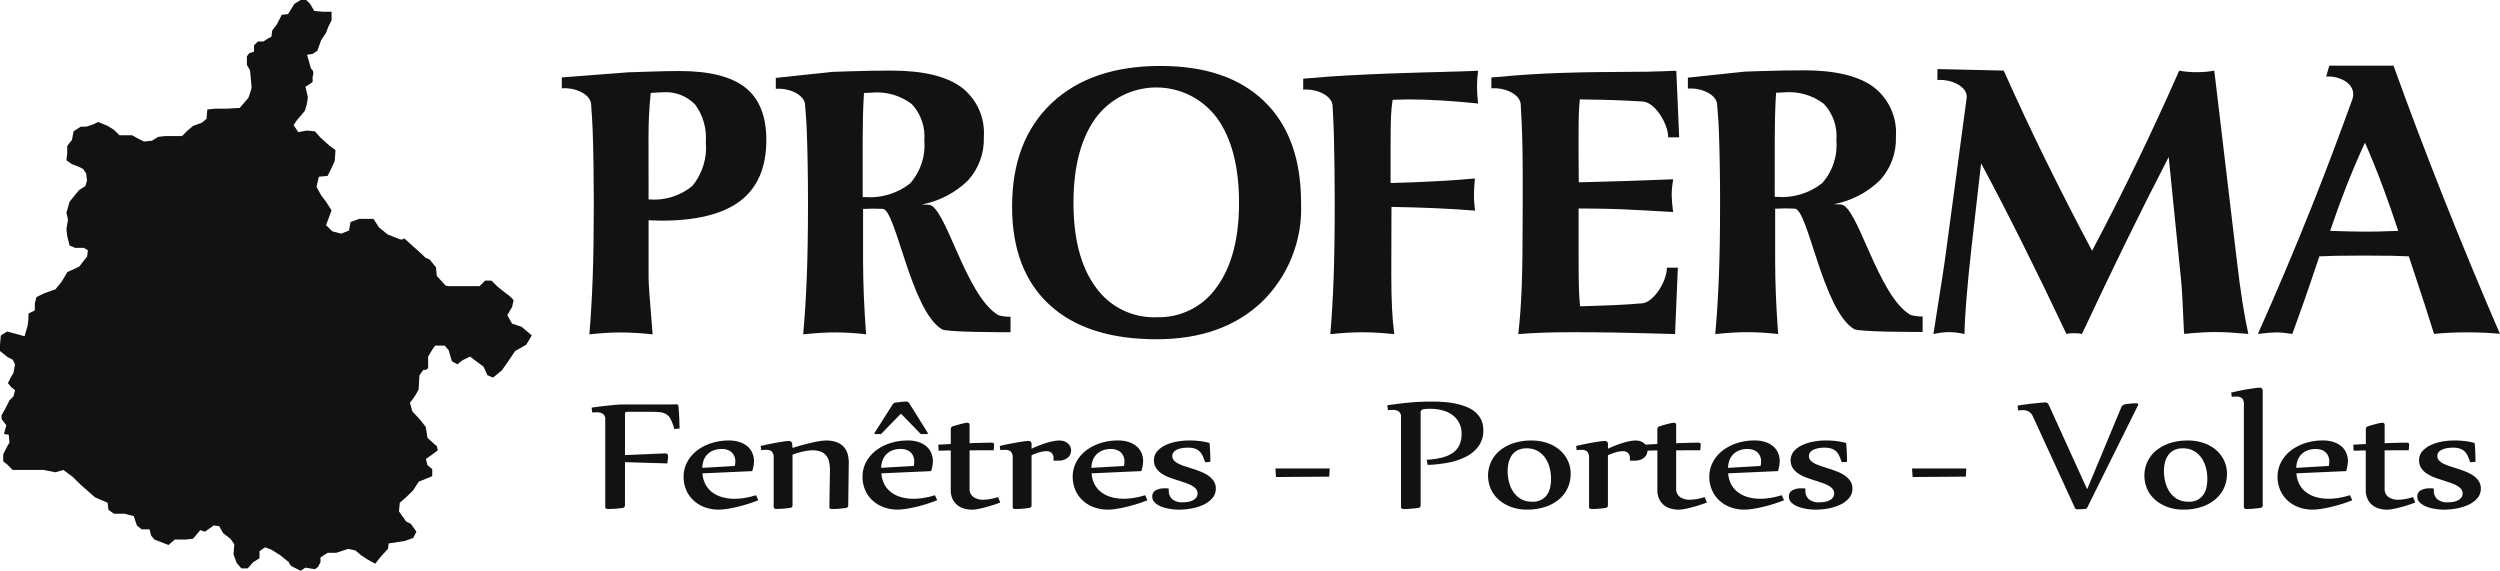 <svg id="Groupe_159" data-name="Groupe 159" xmlns="http://www.w3.org/2000/svg" xmlns:xlink="http://www.w3.org/1999/xlink" width="244.271" height="55.772" viewBox="0 0 244.271 55.772">
  <defs>
    <clipPath id="clip-path">
      <rect id="Rectangle_86" data-name="Rectangle 86" width="244.27" height="55.773" fill="#121212"/>
    </clipPath>
    <clipPath id="clip-path-2">
      <path id="Tracé_90" data-name="Tracé 90" d="M239.115,10.716l-1.271.034,0,.01c-.28.007-5.126.038-5.412.044-1.115.025-4.98.032-9.613.476l-.568.041v1.068c1.278-.1,2.717.531,2.859,1.484,0,.054.008.108.012.163,0,.01,0,.021,0,.033h0q.054.812.09,1.691c.068,1.606.1,3.067.1,5.913v1.893q0,5.72-.1,8.285t-.336,4.552q1.121-.092,2.416-.139t2.96-.047c.82,0,2.872.012,4.2.036q1.28.023,3.266.078l.433.011,2,.057v0h.047l.272-6.489H239.4c0,1.34-1.314,3.417-2.426,3.484h0q-.682.051-1.326.1c-1.375.093-3.6.157-4.73.194-.049-.441-.085-.987-.11-1.637s-.035-1.784-.035-3.4l0-4.524c.888,0,2.9.023,4.083.072s2.9.14,5.157.275a.482.482,0,0,0-.018-.111,13.447,13.447,0,0,1-.126-1.508c0-.22.008-.444.027-.671s.056-.53.117-.91q-1.441.055-4.258.157c-1.878.068-4.184.115-4.963.139L230.769,19V17.2q0-1.507.025-2.281t.1-1.452c1,.012,3.145.052,4.488.118.534.027,1.108.058,1.717.093l0,.013c1.114.067,2.429,2.143,2.427,3.482H240.6l-.279-6.489-.177.005a.044.044,0,0,0,0-.019q-.505.026-1.035.047" transform="translate(-222.248 -10.669)" fill="#121212"/>
    </clipPath>
    <clipPath id="clip-path-3">
      <path id="Tracé_91" data-name="Tracé 91" d="M345.166,21.581q.848-2.153,1.778-4.157.9,2.059,1.709,4.22t1.539,4.4q-1.4.055-2.069.065c-.444.006-.859.01-1.25.01q-1.095,0-3.228-.073h-.11q.786-2.316,1.631-4.468M343.459,9.9l-.31,1.068c1.314-.1,2.989.719,2.587,2.147-1.372,3.8-2.537,6.892-3.944,10.426q-2.6,6.519-5.313,12.572a1.623,1.623,0,0,0,.2-.019,14.512,14.512,0,0,1,1.568-.13c.219,0,.454.012.7.037s.551.06.9.111q.456-1.252,1.011-2.815t1.63-4.764c.511-.024,1.069-.042,1.67-.055s1.506-.019,2.71-.019,2.088.006,2.689.018,1.16.03,1.67.055q.986,2.977,1.506,4.569t.959,3.007q.747-.073,1.53-.111t1.7-.037c.607,0,1.177.012,1.705.036s1.03.061,1.5.109q-2.954-6.858-5.548-13.4T349.732,9.9l-.016,0V9.9Z" transform="translate(-336.479 -9.899)" fill="#121212"/>
    </clipPath>
    <clipPath id="clip-path-4">
      <path id="Tracé_92" data-name="Tracé 92" d="M288.513,11.487c1.364-.1,2.911.618,2.87,1.68l-2.036,15.192q-.11.882-.438,2.961t-.782,4.984c.292-.06.561-.108.8-.139a5.856,5.856,0,0,1,.728-.045,6.043,6.043,0,0,1,.712.045c.254.031.524.078.8.138q.017-2.483.691-8.57l.035-.293.893-7.817q2.006,3.75,4.087,7.916t4.252,8.761a1.96,1.96,0,0,1,.273-.056,4.286,4.286,0,0,1,.457-.017,4.957,4.957,0,0,1,.5.017,1.806,1.806,0,0,1,.283.056q2.19-4.671,4.285-8.957t4.192-8.333l1.209,12.009q.11.938.274,4.892c.013.172.026.3.037.387q.821-.092,1.6-.137c.519-.032,1.013-.048,1.487-.048s.97.017,1.486.051,1.08.079,1.688.133q-.291-1.328-.566-3.032t-.622-4.692l-2.139-18a7.834,7.834,0,0,1-.812.11q-.428.038-.9.038t-.895-.036c-.279-.025-.553-.062-.821-.111Q310.1,15.2,307.969,19.6t-4.34,8.571q-2.3-4.321-4.46-8.707T295,10.573l-.02,0v-.008l-6.463-.149Z" transform="translate(-288.127 -10.419)" fill="#121212"/>
    </clipPath>
    <clipPath id="clip-path-5">
      <path id="Tracé_93" data-name="Tracé 93" d="M207.885,10.789c-1.18.025-8.673.192-13.087.612l-.587.047v1.067c1.365-.1,2.912.619,2.871,1.68h.005c.049,1.177.088,1.493.12,2.712q.081,3.209.083,6.666,0,4.378-.108,7.366t-.325,5.472c.583-.062,1.13-.109,1.64-.139s1.009-.047,1.494-.047.968.016,1.478.046,1.059.077,1.642.138c-.1-.736-.171-1.552-.218-2.446s-.074-2.035-.074-3.42l.016-6.566q2.3.036,4.322.126t3.849.239c-.035-.246-.064-.5-.083-.763s-.028-.531-.028-.8.009-.536.028-.8.039-.525.064-.782q-1.842.166-3.9.277t-4.34.167V18.183q0-2.17.045-3.09a14.681,14.681,0,0,1,.153-1.581c.148,0,.393-.006.74-.019s.605-.019.775-.019q1.532,0,3.229.1t3.611.3c-.036-.307-.063-.592-.081-.856s-.028-.53-.028-.8.01-.546.028-.792.045-.5.082-.753q-1.643.074-3.411.111" transform="translate(-194.211 -10.678)" fill="#121212"/>
    </clipPath>
    <clipPath id="clip-path-6">
      <path id="Tracé_94" data-name="Tracé 94" d="M92.194,17.037q0-1.049.054-2.086t.163-2.088a.527.527,0,0,0,.109-.019c.475-.037.827-.055,1.058-.055a3.971,3.971,0,0,1,3.175,1.2,5.47,5.47,0,0,1,1.041,3.65,5.914,5.914,0,0,1-1.311,4.295A5.894,5.894,0,0,1,92.2,23.253Zm3.027-6.327q-1.314,0-3.375.074-.944.033-1.615.052l-6.509.5V12.4c1.286-.1,2.737.54,2.862,1.5,0,.049.005.1.007.146v.03h0c.06,1,.107,1.291.146,2.4q.11,3.154.111,7.127,0,4.285-.108,7.292t-.327,5.544q.839-.091,1.587-.138t1.46-.045c.486,0,.984.014,1.495.045s1.058.076,1.641.137q-.219-2.649-.31-3.9T92.2,30.83V25.294q.2,0,.611.019c.274.012.483.018.629.018q5.2,0,7.734-1.942t2.533-5.931q0-3.5-2.043-5.122T95.23,10.71h-.009" transform="translate(-83.722 -10.71)" fill="#121212"/>
    </clipPath>
    <clipPath id="clip-path-7">
      <path id="Tracé_95" data-name="Tracé 95" d="M158.977,31.544q-2.154-2.96-2.154-8.22,0-5.278,2.158-8.276a7.376,7.376,0,0,1,11.865-.012Q173,18.024,173,23.319q0,5.223-2.151,8.2a6.9,6.9,0,0,1-5.909,2.981h0a6.958,6.958,0,0,1-5.961-2.96m6.36-21.593q-6.821,0-10.669,3.653t-3.846,10.089q0,6.236,3.659,9.6t10.462,3.363q6.421,0,10.27-3.634a12.718,12.718,0,0,0,3.845-9.7q0-6.419-3.577-9.894t-10.14-3.474h0" transform="translate(-150.822 -9.951)" fill="#121212"/>
    </clipPath>
    <clipPath id="clip-path-8">
      <path id="Tracé_96" data-name="Tracé 96" d="M124.1,17.394q0-1.1.027-2.253t.1-2.308c.1,0,.234-.006.41-.018s.308-.019.393-.019a5.6,5.6,0,0,1,3.867,1.121,4.608,4.608,0,0,1,1.223,3.548,5.574,5.574,0,0,1-1.395,4.213A6.348,6.348,0,0,1,124.243,23H124.1Zm2.843-6.75q-2.024,0-4.24.075l-1.527.05-5.564.588v1.068c1.255-.093,2.666.509,2.85,1.432.071,1.092.129,1.413.174,2.6q.119,3.126.121,7.118,0,4.23-.117,7.228t-.354,5.609c.608-.062,1.167-.107,1.677-.138s1-.047,1.459-.047.961.015,1.46.045,1.015.077,1.551.138q-.148-1.985-.22-3.752t-.075-3.4l0-5.094a16.567,16.567,0,0,1,1.923-.006c1.3.065,2.726,9.9,5.782,11.767.472.28,5.654.289,6.707.282V34.7a4.241,4.241,0,0,1-1.18-.15c-3.233-1.867-5.18-10.8-6.837-10.794l-.648-.032a8.727,8.727,0,0,0,4.531-2.374,6,6,0,0,0,1.522-4.23,5.6,5.6,0,0,0-2.227-4.873q-2.226-1.6-6.763-1.6h-.005" transform="translate(-115.607 -10.644)" fill="#121212"/>
    </clipPath>
    <clipPath id="clip-path-9">
      <path id="Tracé_97" data-name="Tracé 97" d="M260.024,17.359q0-1.1.027-2.254t.1-2.308c.1,0,.234-.006.411-.018s.306-.019.392-.02a5.6,5.6,0,0,1,3.867,1.122,4.6,4.6,0,0,1,1.223,3.548,5.58,5.58,0,0,1-1.4,4.213,6.348,6.348,0,0,1-4.476,1.325h-.147Zm2.843-6.752q-2.024,0-4.24.075c-.633.022-1.143.038-1.529.051l-5.563.588v1.068c1.255-.093,2.665.509,2.85,1.432.071,1.092.129,1.413.174,2.6q.121,3.128.122,7.118,0,4.23-.117,7.227t-.355,5.609q.911-.091,1.678-.138t1.46-.046c.475,0,.959.014,1.458.045s1.015.076,1.551.138q-.15-1.987-.221-3.752t-.073-3.4l0-5.094a16.416,16.416,0,0,1,1.922-.007c1.3.065,2.726,9.9,5.782,11.766.474.281,5.655.289,6.707.282V34.659a4.254,4.254,0,0,1-1.179-.151c-3.232-1.866-5.179-10.8-6.836-10.794l-.649-.032a8.736,8.736,0,0,0,4.532-2.374,6,6,0,0,0,1.522-4.23,5.607,5.607,0,0,0-2.227-4.873q-2.225-1.6-6.762-1.6h-.005" transform="translate(-251.535 -10.607)" fill="#121212"/>
    </clipPath>
  </defs>
  <g id="Groupe_140" data-name="Groupe 140" transform="translate(0 0)">
    <g id="Groupe_139" data-name="Groupe 139" clip-path="url(#clip-path)">
      <path id="Tracé_88" data-name="Tracé 88" d="M32.4,1.986v-.84h-.851l-.85-.076L30.308.381,29.922,0H29.38l-.618.381-.618.994-.619.076-.464.917-.464.611-.077.612-.309.152-.464.306h-.542l-.386.382v.612l-.465.153-.231.306v.84l.309.535.154,1.681-.077.305-.232.687-.85.993-1.315.076H21.03l-.773.077-.078.916-.463.382-.851.306-.542.459-.541.535H16.159l-.7.076-.618.383-.773.076-.464-.229-.7-.382H11.675l-.541-.535-.618-.382-.928-.382-.464.229-.7.229H7.886l-.7.458-.155.84-.309.382-.155.229v.688l-.077.687.541.382.619.229.464.229.309.459.077.687-.155.535-.618.382L6.8,19.711l-.309,1.07.154.687-.154.917.077.687.231.917.542.229H8.2l.387.229-.077.612-.773.993-1.16.535-.542.917-.618.765L4.33,28.65l-.773.381-.155.612v.687l-.619.305a7.472,7.472,0,0,1-.077,1.147L2.4,32.852l-.85-.23L.7,32.393l-.619.383L0,33.691V34.3l.774.612.464.229.231.458-.154.84-.232.383-.309.61.309.383.386.306-.154.611-.387.382-.386.765-.387.687v.383l.464.61L.387,42.4l.464.076.077.764L.7,43.624l-.387.763v.689l.387.306.541.533H4.253l1.16.231.773-.231.928.689.773.763L9.278,48.59l1.237.535.077.687.541.381h1.005l.928.23.309.916.464.382h.773l.155.612.309.382,1.392.534.618-.534H18.17l.695-.078.7-.839.465.152.85-.612.542.076.386.687.7.535.386.535-.078.994.309.84.465.535H24.2l.541-.612.618-.382v-.689l.541-.382.62.23.85.535.851.687a.762.762,0,0,0,.386.458l.773.384.464-.306.928.152.309-.229.232-.458v-.459l.7-.457h.851l1.159-.382.7.152.54.459.7.458.7.381.542-.687.7-.763.077-.535,1.547-.229.85-.306.309-.611-.541-.763-.464-.23-.7-.993.079-.84.695-.612.618-.611.542-.841.387-.152.928-.383v-.687l-.464-.382-.155-.611.542-.382.618-.459-.077-.382-.928-.841L41.6,41.714l-.541-.688-.773-.84-.233-.84a6.3,6.3,0,0,0,.851-1.3l.077-1.375.387-.535s.464.077.464-.306v-.992l.464-.765.231-.306h.928l.387.458.309,1.07.541.305.464-.381.772-.382.387.3.928.687.386.841.542.229.85-.687.542-.765.773-1.147,1.082-.611.541-.915-1-.842-.928-.305-.464-.84.464-.765.155-.687a3.652,3.652,0,0,0-.774-.687l-.773-.612-.386-.382-.232-.229H47.4l-.542.535H44.225s-.619.076-.774-.153l-.773-.841-.077-.84-.618-.763-.387-.154s-.7-.687-1.159-1.069l-.928-.84a.5.5,0,0,1-.464.076l-1.161-.459-.85-.687-.542-.841H35.1l-.85.305-.155.841-.773.3-.85-.229L31.854,22l.232-.611.309-.841-.542-.84L31.39,19.1l-.464-.841.232-.993.85-.077.309-.611.387-.84.077-1.07-.618-.459-.85-.763-.542-.612L30,12.758l-.85.153-.464-.687.309-.459.773-.917a4.593,4.593,0,0,0,.309-1.375l-.232-.994.7-.458V7.486s.231-.535-.155-.763L30,5.348l.542-.077L31,4.965,31.39,3.9l.464-.687.232-.611Z" transform="translate(0 0)" fill="#121212"/>
      <path id="Tracé_89" data-name="Tracé 89" d="M38.7,40.238a8.533,8.533,0,0,0-17.059,0V57.1H38.7ZM22.5,48.909h7.267V56.24H22.5Zm8.063,0h7.268V56.24H30.567Zm7.268-.787H30.567V40.773h7.268Zm-.01-8.136H30.832l4.883-4.825a7.5,7.5,0,0,1,2.11,4.825M35.135,34.62l-4.568,4.513V32.826a7.687,7.687,0,0,1,4.568,1.794m-5.365-1.794v6.209l-4.519-4.466a7.677,7.677,0,0,1,4.519-1.743m-5.1,2.279,4.939,4.881H22.513A7.5,7.5,0,0,1,24.667,35.1M22.5,40.774h7.267v7.349H22.5Z" transform="translate(-7.452 -11.255)" fill="#121212" fill-rule="evenodd"/>
    </g>
  </g>
  <g id="Groupe_142" data-name="Groupe 142" transform="translate(145.718 6.912)">
    <g id="Groupe_141" data-name="Groupe 141" clip-path="url(#clip-path-2)">
      <rect id="Rectangle_87" data-name="Rectangle 87" width="18.363" height="25.738" transform="translate(-0.004 -0.003)" fill="#121212"/>
    </g>
  </g>
  <g id="Groupe_144" data-name="Groupe 144" transform="translate(220.614 6.413)">
    <g id="Groupe_143" data-name="Groupe 143" clip-path="url(#clip-path-3)">
      <rect id="Rectangle_88" data-name="Rectangle 88" width="23.664" height="26.22" transform="translate(-0.004 -0.003)" fill="#121212"/>
    </g>
  </g>
  <g id="Groupe_146" data-name="Groupe 146" transform="translate(188.912 6.75)">
    <g id="Groupe_145" data-name="Groupe 145" clip-path="url(#clip-path-4)">
      <rect id="Rectangle_89" data-name="Rectangle 89" width="30.779" height="25.892" transform="translate(-0.004 -0.004)" fill="#121212"/>
    </g>
  </g>
  <g id="Groupe_148" data-name="Groupe 148" transform="translate(127.335 6.918)">
    <g id="Groupe_147" data-name="Groupe 147" clip-path="url(#clip-path-5)">
      <rect id="Rectangle_90" data-name="Rectangle 90" width="17.093" height="25.737" transform="translate(-0.004 -0.003)" fill="#121212"/>
    </g>
  </g>
  <g id="Groupe_150" data-name="Groupe 150" transform="translate(54.893 6.939)">
    <g id="Groupe_149" data-name="Groupe 149" clip-path="url(#clip-path-6)">
      <rect id="Rectangle_91" data-name="Rectangle 91" width="19.989" height="25.735" transform="translate(-0.003 -0.003)" fill="#121212"/>
    </g>
  </g>
  <g id="Groupe_152" data-name="Groupe 152" transform="translate(98.887 6.447)">
    <g id="Groupe_151" data-name="Groupe 151" clip-path="url(#clip-path-7)">
      <rect id="Rectangle_92" data-name="Rectangle 92" width="28.246" height="26.713" transform="translate(-0.005 -0.004)" fill="#121212"/>
    </g>
  </g>
  <g id="Groupe_154" data-name="Groupe 154" transform="translate(75.798 6.896)">
    <g id="Groupe_153" data-name="Groupe 153" clip-path="url(#clip-path-8)">
      <rect id="Rectangle_93" data-name="Rectangle 93" width="22.945" height="25.774" transform="translate(-0.004 -0.003)" fill="#121212"/>
    </g>
  </g>
  <g id="Groupe_156" data-name="Groupe 156" transform="translate(164.92 6.872)">
    <g id="Groupe_155" data-name="Groupe 155" clip-path="url(#clip-path-9)">
      <rect id="Rectangle_94" data-name="Rectangle 94" width="22.944" height="25.774" transform="translate(-0.004 -0.003)" fill="#121212"/>
    </g>
  </g>
  <g id="Groupe_158" data-name="Groupe 158" transform="translate(0 0)">
    <g id="Groupe_157" data-name="Groupe 157" clip-path="url(#clip-path)">
      <g id="Groupe_160" data-name="Groupe 160" transform="translate(57.804 37.876)">
        <path id="Tracé_98" data-name="Tracé 98" d="M91.422,70.851c0,.141-.083.222-.249.246q-.176.026-.388.047c-.141.016-.279.027-.414.036s-.258.013-.372.016-.2.005-.253.005c-.166,0-.249-.072-.249-.218v-8.5a.634.634,0,0,0-.237-.589,1.114,1.114,0,0,0-.589-.144,3.993,3.993,0,0,0-.444.026l-.063-.479c.145-.024.355-.053.631-.088s.564-.07.864-.1.589-.064.868-.087.5-.034.657-.034h3.683c.235,0,.479,0,.735,0l.848-.013c.11,0,.172.043.186.13a3.1,3.1,0,0,1,.036.315c.01.133.022.279.031.435s.02.319.026.485.012.318.016.457.007.26.01.357.006.16.006.184l-.517.044a5.116,5.116,0,0,0-.357-.961,1.186,1.186,0,0,0-.461-.5,1.683,1.683,0,0,0-.708-.188q-.43-.031-1.112-.03H91.866c-.117,0-.205,0-.264.009a.229.229,0,0,0-.129.043.143.143,0,0,0-.047.1c0,.043,0,.1,0,.179v3.9q.848-.034,1.541-.066l1.195-.051c.334-.016.6-.026.807-.035s.329-.014.377-.014c.193,0,.289.088.289.262a3.057,3.057,0,0,1-.02.341q-.021.173-.052.376l-4.137-.123Z" transform="translate(-88.163 -59.343)" fill="#121212" fill-rule="evenodd"/>
        <path id="Tracé_99" data-name="Tracé 99" d="M109.174,72.27q-.495.2-1.044.371t-1.07.292q-.523.121-.973.186a5.234,5.234,0,0,1-.75.066,3.9,3.9,0,0,1-1.484-.264,3.277,3.277,0,0,1-1.086-.709A2.955,2.955,0,0,1,102.1,71.2a3.231,3.231,0,0,1-.227-1.2,3.063,3.063,0,0,1,.351-1.462,3.464,3.464,0,0,1,.958-1.125,4.575,4.575,0,0,1,1.412-.725,5.575,5.575,0,0,1,1.707-.257,3.281,3.281,0,0,1,1.044.153,2.292,2.292,0,0,1,.766.419,1.764,1.764,0,0,1,.475.642,2.014,2.014,0,0,1,.166.82,3.394,3.394,0,0,1-.176.96l-4.862.218a2.8,2.8,0,0,0,.258,1,2.314,2.314,0,0,0,.616.784,2.852,2.852,0,0,0,.973.515,4.328,4.328,0,0,0,1.319.185,6.158,6.158,0,0,0,1.06-.1,7.391,7.391,0,0,0,1.008-.249Zm-2.3-3.35a1.553,1.553,0,0,0,.041-.236c.007-.076.011-.154.011-.236a1.225,1.225,0,0,0-.088-.461,1.1,1.1,0,0,0-.254-.38,1.164,1.164,0,0,0-.414-.254,1.606,1.606,0,0,0-.558-.091,2.164,2.164,0,0,0-.854.154,1.681,1.681,0,0,0-.589.4,1.631,1.631,0,0,0-.347.589,2.423,2.423,0,0,0-.124.7Z" transform="translate(-92.884 -61.268)" fill="#121212" fill-rule="evenodd"/>
        <path id="Tracé_100" data-name="Tracé 100" d="M113.356,66.965q.559-.13,1.029-.222c.314-.061.589-.112.827-.152s.433-.071.585-.089.252-.026.3-.026a.309.309,0,0,1,.341.314l.031.367q.475-.149.957-.279c.321-.088.626-.164.915-.231s.555-.119.8-.157a3.991,3.991,0,0,1,.61-.056,2.847,2.847,0,0,1,1.009.158,1.806,1.806,0,0,1,.688.435,1.68,1.68,0,0,1,.393.676,2.928,2.928,0,0,1,.125.877l-.052,4.2c0,.141-.083.222-.248.246-.11.017-.233.032-.367.047s-.265.027-.393.036-.245.013-.351.016-.185.005-.233.005q-.249,0-.249-.218l.052-3.473V69.3a3.414,3.414,0,0,0-.088-.824,1.453,1.453,0,0,0-.3-.6,1.258,1.258,0,0,0-.538-.366,2.421,2.421,0,0,0-.827-.122,4.905,4.905,0,0,0-.7.088,7.071,7.071,0,0,0-1.2.339v4.956c0,.141-.083.222-.248.246-.111.017-.233.032-.368.047s-.265.027-.393.036-.245.013-.352.016-.184.005-.233.005c-.165,0-.248-.073-.248-.218V68.152a.88.88,0,0,0-.175-.634.789.789,0,0,0-.559-.169q-.1,0-.212,0a2.18,2.18,0,0,0-.264.03Z" transform="translate(-96.838 -61.268)" fill="#121212" fill-rule="evenodd"/>
        <path id="Tracé_101" data-name="Tracé 101" d="M135.835,70.2q-.5.2-1.044.371t-1.071.292q-.521.121-.972.186a5.312,5.312,0,0,1-.749.066,3.888,3.888,0,0,1-1.484-.265,3.263,3.263,0,0,1-1.086-.708,2.952,2.952,0,0,1-.668-1.016,3.226,3.226,0,0,1-.226-1.195,3.052,3.052,0,0,1,.351-1.462,3.477,3.477,0,0,1,.957-1.125,4.608,4.608,0,0,1,1.412-.725,5.6,5.6,0,0,1,1.707-.257,3.279,3.279,0,0,1,1.044.153,2.251,2.251,0,0,1,.766.419,1.752,1.752,0,0,1,.476.642,2.012,2.012,0,0,1,.165.819,3.431,3.431,0,0,1-.175.961l-4.862.218a2.809,2.809,0,0,0,.258,1,2.313,2.313,0,0,0,.616.783,2.85,2.85,0,0,0,.972.516,4.33,4.33,0,0,0,1.319.185,6.085,6.085,0,0,0,1.06-.1,7.341,7.341,0,0,0,1.009-.248Zm-2.3-3.35a1.48,1.48,0,0,0,.041-.237c.007-.075.01-.153.01-.235a1.253,1.253,0,0,0-.087-.462,1.128,1.128,0,0,0-.254-.38,1.159,1.159,0,0,0-.414-.253,1.607,1.607,0,0,0-.559-.091,2.159,2.159,0,0,0-.853.153,1.707,1.707,0,0,0-.59.4,1.634,1.634,0,0,0-.346.589,2.362,2.362,0,0,0-.124.7Zm1.324-3.115h-.631l-1.9-1.955h-.083l-1.9,1.955h-.589l-.072-.071L131.44,60.9a.542.542,0,0,1,.129-.161.394.394,0,0,1,.212-.082c.227-.029.429-.053.605-.07a3.976,3.976,0,0,1,.4-.027.341.341,0,0,1,.233.07.57.57,0,0,1,.129.166l1.79,2.87Z" transform="translate(-102.064 -59.2)" fill="#121212" fill-rule="evenodd"/>
        <path id="Tracé_102" data-name="Tracé 102" d="M139.827,65.9c.179-.012.376-.024.589-.035l.631-.035V64.486a.654.654,0,0,1,.041-.266.289.289,0,0,1,.186-.126c.132-.041.268-.081.41-.122s.275-.076.4-.108.241-.058.341-.079a1.28,1.28,0,0,1,.233-.03q.227,0,.227.218v1.78q.692-.025,1.277-.039t.905-.013a.276.276,0,0,1,.15.044.155.155,0,0,1,.068.14V65.9l-.041.54-2.359.009v3.707a.979.979,0,0,0,.372.852,1.641,1.641,0,0,0,.972.266,3.808,3.808,0,0,0,.627-.058,5.977,5.977,0,0,0,.812-.2l.216.534q-.392.146-.8.275c-.272.082-.533.157-.78.222s-.475.112-.677.148a2.907,2.907,0,0,1-.471.052,2.8,2.8,0,0,1-.853-.122,1.84,1.84,0,0,1-.667-.365,1.69,1.69,0,0,1-.435-.6,2.021,2.021,0,0,1-.155-.817V66.458l-1.19.027Z" transform="translate(-105.953 -60.324)" fill="#121212" fill-rule="evenodd"/>
        <path id="Tracé_103" data-name="Tracé 103" d="M148.991,66.965q.558-.13,1.035-.222c.318-.061.6-.112.843-.152s.445-.071.6-.089.257-.026.3-.026c.221,0,.331.1.331.314v.445q.351-.165.725-.314t.729-.257a6.7,6.7,0,0,1,.683-.17,3.2,3.2,0,0,1,.574-.06,1.332,1.332,0,0,1,.491.083,1.126,1.126,0,0,1,.363.222.9.9,0,0,1,.222.315.916.916,0,0,1-.005.728.89.89,0,0,1-.238.318,1.2,1.2,0,0,1-.4.224,1.708,1.708,0,0,1-.559.082h-.218c-.035,0-.072,0-.113,0a.836.836,0,0,1-.114-.013V68.2a.7.7,0,0,0-.191-.562.738.738,0,0,0-.492-.161,2.506,2.506,0,0,0-.7.113,5.23,5.23,0,0,0-.761.288v4.9c0,.141-.082.222-.249.246-.117.017-.242.032-.377.047s-.264.027-.388.036-.238.013-.341.016-.183.005-.238.005q-.249,0-.249-.218V68.152a.88.88,0,0,0-.176-.634.772.772,0,0,0-.548-.169q-.114,0-.222,0a2.2,2.2,0,0,0-.264.03Z" transform="translate(-109.109 -61.268)" fill="#121212" fill-rule="evenodd"/>
        <path id="Tracé_104" data-name="Tracé 104" d="M167.163,72.27q-.5.2-1.045.371c-.365.114-.721.211-1.071.292s-.672.143-.972.186a5.218,5.218,0,0,1-.749.066,3.9,3.9,0,0,1-1.484-.264,3.287,3.287,0,0,1-1.087-.709,2.962,2.962,0,0,1-.667-1.015,3.232,3.232,0,0,1-.228-1.2,3.056,3.056,0,0,1,.352-1.462,3.468,3.468,0,0,1,.957-1.125,4.571,4.571,0,0,1,1.412-.725,5.578,5.578,0,0,1,1.707-.257,3.284,3.284,0,0,1,1.044.153A2.279,2.279,0,0,1,166.1,67a1.774,1.774,0,0,1,.476.642,2.025,2.025,0,0,1,.165.82,3.393,3.393,0,0,1-.176.96l-4.861.218a2.8,2.8,0,0,0,.258,1,2.312,2.312,0,0,0,.615.784,2.852,2.852,0,0,0,.973.515,4.329,4.329,0,0,0,1.318.185,6.153,6.153,0,0,0,1.061-.1,7.391,7.391,0,0,0,1.008-.249Zm-2.3-3.35a1.491,1.491,0,0,0,.042-.236c.007-.076.01-.154.01-.236a1.225,1.225,0,0,0-.089-.461,1.119,1.119,0,0,0-.253-.38,1.176,1.176,0,0,0-.414-.254,1.608,1.608,0,0,0-.559-.091,2.157,2.157,0,0,0-.852.154,1.7,1.7,0,0,0-.591.4,1.638,1.638,0,0,0-.346.589,2.379,2.379,0,0,0-.125.7Z" transform="translate(-112.852 -61.268)" fill="#121212" fill-rule="evenodd"/>
        <path id="Tracé_105" data-name="Tracé 105" d="M176.887,68.549q-.114-.323-.229-.584a1.532,1.532,0,0,0-.294-.45,1.2,1.2,0,0,0-.462-.288,2.138,2.138,0,0,0-.713-.1,3.33,3.33,0,0,0-.538.044,1.978,1.978,0,0,0-.487.139.959.959,0,0,0-.351.253.583.583,0,0,0-.136.393.6.6,0,0,0,.156.411,1.443,1.443,0,0,0,.414.31,4.027,4.027,0,0,0,.6.248c.227.076.463.152.7.227q.435.131.859.3a3.944,3.944,0,0,1,.76.391,2.053,2.053,0,0,1,.549.538,1.281,1.281,0,0,1,.212.737,1.4,1.4,0,0,1-.337.943,2.557,2.557,0,0,1-.863.642,4.7,4.7,0,0,1-1.164.365,6.789,6.789,0,0,1-1.236.117,5.721,5.721,0,0,1-.817-.065,4.11,4.11,0,0,1-.854-.213,2.04,2.04,0,0,1-.667-.394.778.778,0,0,1-.269-.6.655.655,0,0,1,.342-.619,1.747,1.747,0,0,1,.868-.193c.075,0,.142,0,.2,0s.121.012.2.022v.149a1.16,1.16,0,0,0,.327.884,1.539,1.539,0,0,0,1.081.31,2.618,2.618,0,0,0,.533-.051,1.633,1.633,0,0,0,.445-.157.959.959,0,0,0,.31-.267.625.625,0,0,0,.119-.379.684.684,0,0,0-.16-.458,1.514,1.514,0,0,0-.425-.332,3.7,3.7,0,0,0-.605-.257l-.7-.235q-.426-.131-.849-.288a3.765,3.765,0,0,1-.76-.38,1.912,1.912,0,0,1-.548-.536,1.32,1.32,0,0,1-.213-.758,1.3,1.3,0,0,1,.336-.912,2.513,2.513,0,0,1,.848-.6,4.5,4.5,0,0,1,1.112-.332,6.948,6.948,0,0,1,1.128-.1,8.928,8.928,0,0,1,.982.052,6.415,6.415,0,0,1,.943.174c.056.011.083.035.083.07q.021.148.035.406c.01.172.02.347.026.529s.014.35.016.51,0,.278,0,.353Z" transform="translate(-116.937 -61.263)" fill="#121212" fill-rule="evenodd"/>
        <path id="Tracé_106" data-name="Tracé 106" d="M190.068,70.649h5.307l-.051.8-5.2.036Z" transform="translate(-123.254 -62.753)" fill="#121212" fill-rule="evenodd"/>
        <path id="Tracé_107" data-name="Tracé 107" d="M210.59,66.25a8.27,8.27,0,0,0,1.465-.21,3.24,3.24,0,0,0,1.071-.457,1.939,1.939,0,0,0,.656-.763A2.575,2.575,0,0,0,214,63.694a2.253,2.253,0,0,0-.228-1.03,2.177,2.177,0,0,0-.63-.763,2.846,2.846,0,0,0-.968-.471,4.486,4.486,0,0,0-1.235-.161,3.858,3.858,0,0,0-.7.047.3.3,0,0,0-.239.336v9.056c0,.141-.081.222-.247.246-.117.017-.246.033-.389.047s-.278.027-.412.036-.26.013-.372.016-.2.005-.252.005c-.167,0-.248-.072-.248-.218V62.106a.646.646,0,0,0-.23-.589,1.078,1.078,0,0,0-.589-.144,4.21,4.21,0,0,0-.456.027l-.062-.481q.911-.129,1.976-.244a22.783,22.783,0,0,1,2.4-.114c.406,0,.814.016,1.22.049a8.446,8.446,0,0,1,1.165.17,6.147,6.147,0,0,1,1.033.323,2.914,2.914,0,0,1,.833.515,2.273,2.273,0,0,1,.553.745,2.347,2.347,0,0,1,.2,1.009,2.546,2.546,0,0,1-.456,1.535,3.44,3.44,0,0,1-1.21,1.025,6.272,6.272,0,0,1-1.737.59,12.879,12.879,0,0,1-2.037.227Z" transform="translate(-128.995 -59.2)" fill="#121212" fill-rule="evenodd"/>
        <path id="Tracé_108" data-name="Tracé 108" d="M225.577,73.186a4.454,4.454,0,0,1-1.556-.257,3.777,3.777,0,0,1-1.205-.7,3.079,3.079,0,0,1-.782-1.052,3.258,3.258,0,0,1,.041-2.709,3.2,3.2,0,0,1,.875-1.086,4.074,4.074,0,0,1,1.333-.7,5.577,5.577,0,0,1,1.707-.249,4.693,4.693,0,0,1,1.567.249,3.671,3.671,0,0,1,1.21.684,3.09,3.09,0,0,1,.781,1.03,2.956,2.956,0,0,1,.281,1.283,3.279,3.279,0,0,1-.311,1.435,3.165,3.165,0,0,1-.874,1.107,4.079,4.079,0,0,1-1.345.713,5.563,5.563,0,0,1-1.722.252m.485-.767a1.85,1.85,0,0,0,.922-.206,1.57,1.57,0,0,0,.568-.528,2.021,2.021,0,0,0,.285-.722,4.09,4.09,0,0,0,.078-.787,4.481,4.481,0,0,0-.119-.994,3.047,3.047,0,0,0-.4-.965,2.291,2.291,0,0,0-.735-.728,2.061,2.061,0,0,0-1.127-.288,1.842,1.842,0,0,0-.921.2,1.584,1.584,0,0,0-.57.533,2.188,2.188,0,0,0-.288.722,3.89,3.89,0,0,0-.083.791,4.388,4.388,0,0,0,.125,1,3.09,3.09,0,0,0,.4.96,2.319,2.319,0,0,0,.734.72,2.1,2.1,0,0,0,1.127.283" transform="translate(-134.167 -61.268)" fill="#121212" fill-rule="evenodd"/>
        <path id="Tracé_109" data-name="Tracé 109" d="M234.885,66.965c.374-.087.717-.161,1.035-.222s.6-.112.842-.152.447-.071.6-.089.258-.026.3-.026c.22,0,.332.1.332.314v.445q.351-.165.725-.314t.729-.257a6.637,6.637,0,0,1,.684-.17,3.184,3.184,0,0,1,.574-.06,1.33,1.33,0,0,1,.49.083,1.126,1.126,0,0,1,.363.222.924.924,0,0,1,.222.315.945.945,0,0,1,.072.356.928.928,0,0,1-.077.371.9.9,0,0,1-.239.318,1.2,1.2,0,0,1-.4.224,1.708,1.708,0,0,1-.56.082h-.216c-.034,0-.073,0-.114,0a.85.85,0,0,1-.113-.013V68.2a.7.7,0,0,0-.191-.562.741.741,0,0,0-.493-.161,2.494,2.494,0,0,0-.7.113,5.287,5.287,0,0,0-.761.288v4.9c0,.141-.082.222-.249.246-.117.017-.243.032-.378.047s-.262.027-.387.036-.238.013-.342.016-.184.005-.239.005c-.165,0-.249-.073-.249-.218V68.152a.876.876,0,0,0-.176-.634.763.763,0,0,0-.547-.169c-.075,0-.151,0-.223,0a2.167,2.167,0,0,0-.264.03Z" transform="translate(-138.686 -61.268)" fill="#121212" fill-rule="evenodd"/>
        <path id="Tracé_110" data-name="Tracé 110" d="M245.125,65.9c.178-.012.375-.024.589-.035l.63-.035V64.486a.627.627,0,0,1,.043-.266.288.288,0,0,1,.186-.126c.13-.041.268-.081.408-.122s.277-.076.4-.108.242-.058.344-.079a1.247,1.247,0,0,1,.233-.03.2.2,0,0,1,.226.218v1.78q.693-.025,1.278-.039c.389-.008.693-.013.905-.013a.28.28,0,0,1,.15.044.155.155,0,0,1,.068.14V65.9l-.041.54-2.36.009v3.707a.98.98,0,0,0,.372.852,1.641,1.641,0,0,0,.974.266,3.791,3.791,0,0,0,.625-.058,6.033,6.033,0,0,0,.813-.2l.218.534c-.262.1-.531.189-.8.275s-.534.157-.782.222-.473.112-.677.148a2.9,2.9,0,0,1-.471.052,2.8,2.8,0,0,1-.853-.122,1.832,1.832,0,0,1-.665-.365,1.688,1.688,0,0,1-.437-.6,2.021,2.021,0,0,1-.155-.817V66.458l-1.188.027Z" transform="translate(-142.212 -60.324)" fill="#121212" fill-rule="evenodd"/>
        <path id="Tracé_111" data-name="Tracé 111" d="M262.033,72.27q-.5.2-1.045.371c-.365.114-.723.211-1.071.292s-.672.143-.972.186a5.24,5.24,0,0,1-.749.066,3.911,3.911,0,0,1-1.486-.264,3.267,3.267,0,0,1-1.084-.709,2.945,2.945,0,0,1-.668-1.015,3.219,3.219,0,0,1-.228-1.2,3.064,3.064,0,0,1,.352-1.462,3.477,3.477,0,0,1,.957-1.125,4.576,4.576,0,0,1,1.412-.725,5.58,5.58,0,0,1,1.707-.257,3.279,3.279,0,0,1,1.045.153,2.28,2.28,0,0,1,.766.419,1.742,1.742,0,0,1,.475.642,1.992,1.992,0,0,1,.166.82,3.432,3.432,0,0,1-.175.96l-4.862.218a2.791,2.791,0,0,0,.258,1,2.329,2.329,0,0,0,.615.784,2.841,2.841,0,0,0,.973.515,4.337,4.337,0,0,0,1.32.185,6.155,6.155,0,0,0,1.059-.1,7.385,7.385,0,0,0,1.008-.249Zm-2.295-3.35a1.707,1.707,0,0,0,.04-.236c.006-.076.011-.154.011-.236a1.188,1.188,0,0,0-.09-.461,1.115,1.115,0,0,0-.252-.38,1.192,1.192,0,0,0-.415-.254,1.6,1.6,0,0,0-.559-.091,2.171,2.171,0,0,0-.854.154,1.7,1.7,0,0,0-.589.4,1.655,1.655,0,0,0-.346.589,2.377,2.377,0,0,0-.125.7Z" transform="translate(-145.52 -61.268)" fill="#121212" fill-rule="evenodd"/>
        <path id="Tracé_112" data-name="Tracé 112" d="M271.755,68.549c-.075-.215-.151-.41-.228-.584a1.506,1.506,0,0,0-.293-.45,1.208,1.208,0,0,0-.461-.288,2.15,2.15,0,0,0-.713-.1,3.344,3.344,0,0,0-.538.044,1.989,1.989,0,0,0-.486.139.957.957,0,0,0-.351.253.586.586,0,0,0-.136.393.608.608,0,0,0,.155.411,1.464,1.464,0,0,0,.415.31,4.1,4.1,0,0,0,.6.248q.343.114.7.227.436.131.859.3a3.937,3.937,0,0,1,.761.391,2.058,2.058,0,0,1,.548.538,1.27,1.27,0,0,1,.211.737,1.4,1.4,0,0,1-.336.943,2.577,2.577,0,0,1-.863.642,4.716,4.716,0,0,1-1.164.365,6.811,6.811,0,0,1-1.237.117,5.713,5.713,0,0,1-.817-.065,4.115,4.115,0,0,1-.853-.213,2.026,2.026,0,0,1-.667-.394.778.778,0,0,1-.269-.6.655.655,0,0,1,.342-.619,1.75,1.75,0,0,1,.869-.193c.077,0,.141,0,.2,0s.121.012.2.022v.149a1.162,1.162,0,0,0,.325.884,1.543,1.543,0,0,0,1.081.31,2.638,2.638,0,0,0,.534-.051,1.614,1.614,0,0,0,.445-.157.958.958,0,0,0,.311-.267.628.628,0,0,0,.117-.379.679.679,0,0,0-.161-.458,1.481,1.481,0,0,0-.422-.332,3.728,3.728,0,0,0-.606-.257l-.7-.235c-.283-.087-.565-.184-.849-.288a3.763,3.763,0,0,1-.76-.38,1.916,1.916,0,0,1-.547-.536,1.433,1.433,0,0,1,.123-1.67,2.53,2.53,0,0,1,.848-.6,4.549,4.549,0,0,1,1.111-.332,6.99,6.99,0,0,1,1.13-.1,8.931,8.931,0,0,1,.982.052,6.428,6.428,0,0,1,.941.174c.054.011.083.035.083.07.014.1.026.234.036.406s.02.347.026.529.012.35.016.51,0,.278,0,.353Z" transform="translate(-149.605 -61.263)" fill="#121212" fill-rule="evenodd"/>
        <path id="Tracé_113" data-name="Tracé 113" d="M284.939,70.649h5.307l-.051.8-5.2.036Z" transform="translate(-155.922 -62.753)" fill="#121212" fill-rule="evenodd"/>
        <path id="Tracé_114" data-name="Tracé 114" d="M310.814,61.137a.453.453,0,0,1,.342-.261,2.178,2.178,0,0,1,.311-.053c.11-.012.216-.021.32-.03s.2-.016.283-.017l.2,0a.253.253,0,0,1,.151.03.1.1,0,0,1,.036.075.53.53,0,0,1-.052.148l-4.913,9.9c-.055.1-.113.152-.176.157-.035,0-.091.012-.171.018s-.163.011-.25.014-.167.006-.247.008-.132.005-.16.005a.283.283,0,0,1-.119-.027.212.212,0,0,1-.1-.113L302.2,62.131a1.133,1.133,0,0,0-.44-.549,1.19,1.19,0,0,0-.584-.139c-.07,0-.14,0-.213.008s-.15.014-.232.025L300.666,61q.455-.079.911-.135c.3-.037.582-.069.834-.095s.462-.048.636-.062.282-.021.331-.021a.282.282,0,0,1,.227.084,1.016,1.016,0,0,1,.145.23l3.693,8.123h.043Z" transform="translate(-161.338 -59.243)" fill="#121212" fill-rule="evenodd"/>
        <path id="Tracé_115" data-name="Tracé 115" d="M323.383,73.186a4.459,4.459,0,0,1-1.556-.257,3.8,3.8,0,0,1-1.206-.7,3.083,3.083,0,0,1-.78-1.052,3.269,3.269,0,0,1,.041-2.709,3.215,3.215,0,0,1,.875-1.086,4.055,4.055,0,0,1,1.334-.7,5.554,5.554,0,0,1,1.707-.249,4.694,4.694,0,0,1,1.566.249,3.659,3.659,0,0,1,1.21.684,3.112,3.112,0,0,1,.782,1.03,2.974,2.974,0,0,1,.279,1.283,3.279,3.279,0,0,1-.311,1.435,3.176,3.176,0,0,1-.873,1.107,4.132,4.132,0,0,1-1.345.713,5.591,5.591,0,0,1-1.724.252m.488-.767a1.85,1.85,0,0,0,.919-.206,1.582,1.582,0,0,0,.569-.528,2.058,2.058,0,0,0,.285-.722,4.189,4.189,0,0,0,.077-.787,4.482,4.482,0,0,0-.119-.994,3.076,3.076,0,0,0-.4-.965,2.332,2.332,0,0,0-.735-.728,2.068,2.068,0,0,0-1.128-.288,1.842,1.842,0,0,0-.921.2,1.579,1.579,0,0,0-.568.533,2.132,2.132,0,0,0-.29.722,3.883,3.883,0,0,0-.083.791,4.38,4.38,0,0,0,.124,1,3.119,3.119,0,0,0,.4.96,2.309,2.309,0,0,0,.735.72,2.1,2.1,0,0,0,1.128.283" transform="translate(-167.846 -61.268)" fill="#121212" fill-rule="evenodd"/>
        <path id="Tracé_116" data-name="Tracé 116" d="M332.5,58.942q1.137-.262,1.872-.371t.88-.11c.22,0,.331.1.331.314V69.969c0,.14-.083.221-.248.245-.117.018-.243.033-.378.047s-.263.027-.387.035-.238.014-.343.017-.182.005-.237.005c-.166,0-.248-.073-.248-.218V60.136a.879.879,0,0,0-.176-.633.811.811,0,0,0-.579-.17,3.729,3.729,0,0,0-.425.027Z" transform="translate(-172.3 -58.461)" fill="#121212" fill-rule="evenodd"/>
        <path id="Tracé_117" data-name="Tracé 117" d="M346.713,72.27q-.5.2-1.044.371c-.367.114-.723.211-1.072.292s-.672.143-.972.186a5.242,5.242,0,0,1-.749.066,3.9,3.9,0,0,1-1.485-.264,3.277,3.277,0,0,1-1.086-.709,2.957,2.957,0,0,1-.668-1.015,3.257,3.257,0,0,1-.227-1.2,3.063,3.063,0,0,1,.352-1.462,3.5,3.5,0,0,1,.955-1.125,4.6,4.6,0,0,1,1.414-.725,5.574,5.574,0,0,1,1.707-.257,3.291,3.291,0,0,1,1.045.153,2.3,2.3,0,0,1,.764.419,1.755,1.755,0,0,1,.475.642,1.991,1.991,0,0,1,.165.82,3.473,3.473,0,0,1-.174.96l-4.861.218a2.79,2.79,0,0,0,.257,1,2.285,2.285,0,0,0,.616.784,2.839,2.839,0,0,0,.97.515,4.343,4.343,0,0,0,1.321.185,6.145,6.145,0,0,0,1.06-.1,7.376,7.376,0,0,0,1.008-.249Zm-2.3-3.35a1.637,1.637,0,0,0,.041-.236,2.27,2.27,0,0,0,.011-.236,1.212,1.212,0,0,0-.087-.461,1.109,1.109,0,0,0-.253-.38,1.187,1.187,0,0,0-.414-.254,1.612,1.612,0,0,0-.56-.091,2.156,2.156,0,0,0-.853.154,1.714,1.714,0,0,0-.59.4,1.677,1.677,0,0,0-.346.589,2.335,2.335,0,0,0-.124.7Z" transform="translate(-174.679 -61.268)" fill="#121212" fill-rule="evenodd"/>
        <path id="Tracé_118" data-name="Tracé 118" d="M350.705,65.9c.179-.012.376-.024.59-.035l.63-.035V64.486a.606.606,0,0,1,.043-.266.282.282,0,0,1,.186-.126c.13-.041.267-.081.409-.122s.277-.076.4-.108.242-.058.341-.079a1.3,1.3,0,0,1,.233-.03c.153,0,.228.073.228.218v1.78q.693-.025,1.278-.039t.9-.013a.27.27,0,0,1,.149.044.153.153,0,0,1,.067.14V65.9l-.04.54-2.358.009v3.707a.977.977,0,0,0,.372.852,1.637,1.637,0,0,0,.972.266,3.82,3.82,0,0,0,.627-.058,6,6,0,0,0,.81-.2l.216.534c-.261.1-.529.189-.8.275s-.532.157-.782.222-.473.112-.676.148a2.9,2.9,0,0,1-.471.052,2.8,2.8,0,0,1-.853-.122,1.838,1.838,0,0,1-.667-.365,1.673,1.673,0,0,1-.434-.6,2,2,0,0,1-.157-.817V66.458l-1.188.027Z" transform="translate(-178.568 -60.324)" fill="#121212" fill-rule="evenodd"/>
        <path id="Tracé_119" data-name="Tracé 119" d="M365.41,68.549q-.113-.323-.227-.584a1.51,1.51,0,0,0-.3-.45,1.179,1.179,0,0,0-.461-.288,2.135,2.135,0,0,0-.713-.1,3.342,3.342,0,0,0-.538.044,1.979,1.979,0,0,0-.485.139.963.963,0,0,0-.353.253.585.585,0,0,0-.134.393.6.6,0,0,0,.157.411,1.488,1.488,0,0,0,.412.31,4.138,4.138,0,0,0,.6.248q.341.114.7.227c.291.087.575.186.859.3a3.923,3.923,0,0,1,.76.391,2.071,2.071,0,0,1,.549.538,1.277,1.277,0,0,1,.213.737,1.4,1.4,0,0,1-.337.943,2.556,2.556,0,0,1-.864.642,4.707,4.707,0,0,1-1.164.365,6.778,6.778,0,0,1-1.236.117,5.729,5.729,0,0,1-.817-.065,4.1,4.1,0,0,1-.852-.213,2.027,2.027,0,0,1-.667-.394.78.78,0,0,1-.27-.6.655.655,0,0,1,.342-.619,1.759,1.759,0,0,1,.87-.193c.075,0,.14,0,.2,0s.122.012.2.022v.149a1.153,1.153,0,0,0,.327.884,1.532,1.532,0,0,0,1.08.31,2.586,2.586,0,0,0,.531-.051,1.615,1.615,0,0,0,.447-.157.952.952,0,0,0,.31-.267.621.621,0,0,0,.119-.379.685.685,0,0,0-.16-.458,1.534,1.534,0,0,0-.425-.332,3.761,3.761,0,0,0-.6-.257c-.228-.075-.462-.154-.7-.235-.283-.087-.565-.184-.848-.288a3.811,3.811,0,0,1-.761-.38,1.918,1.918,0,0,1-.548-.536,1.334,1.334,0,0,1-.212-.758,1.3,1.3,0,0,1,.336-.912,2.511,2.511,0,0,1,.849-.6,4.5,4.5,0,0,1,1.111-.332,6.943,6.943,0,0,1,1.126-.1,8.969,8.969,0,0,1,.985.052,6.373,6.373,0,0,1,.941.174c.055.011.082.035.082.07.014.1.027.234.039.406s.018.347.024.529.012.35.016.51,0,.278,0,.353Z" transform="translate(-181.854 -61.263)" fill="#121212" fill-rule="evenodd"/>
      </g>
    </g>
  </g>
</svg>
